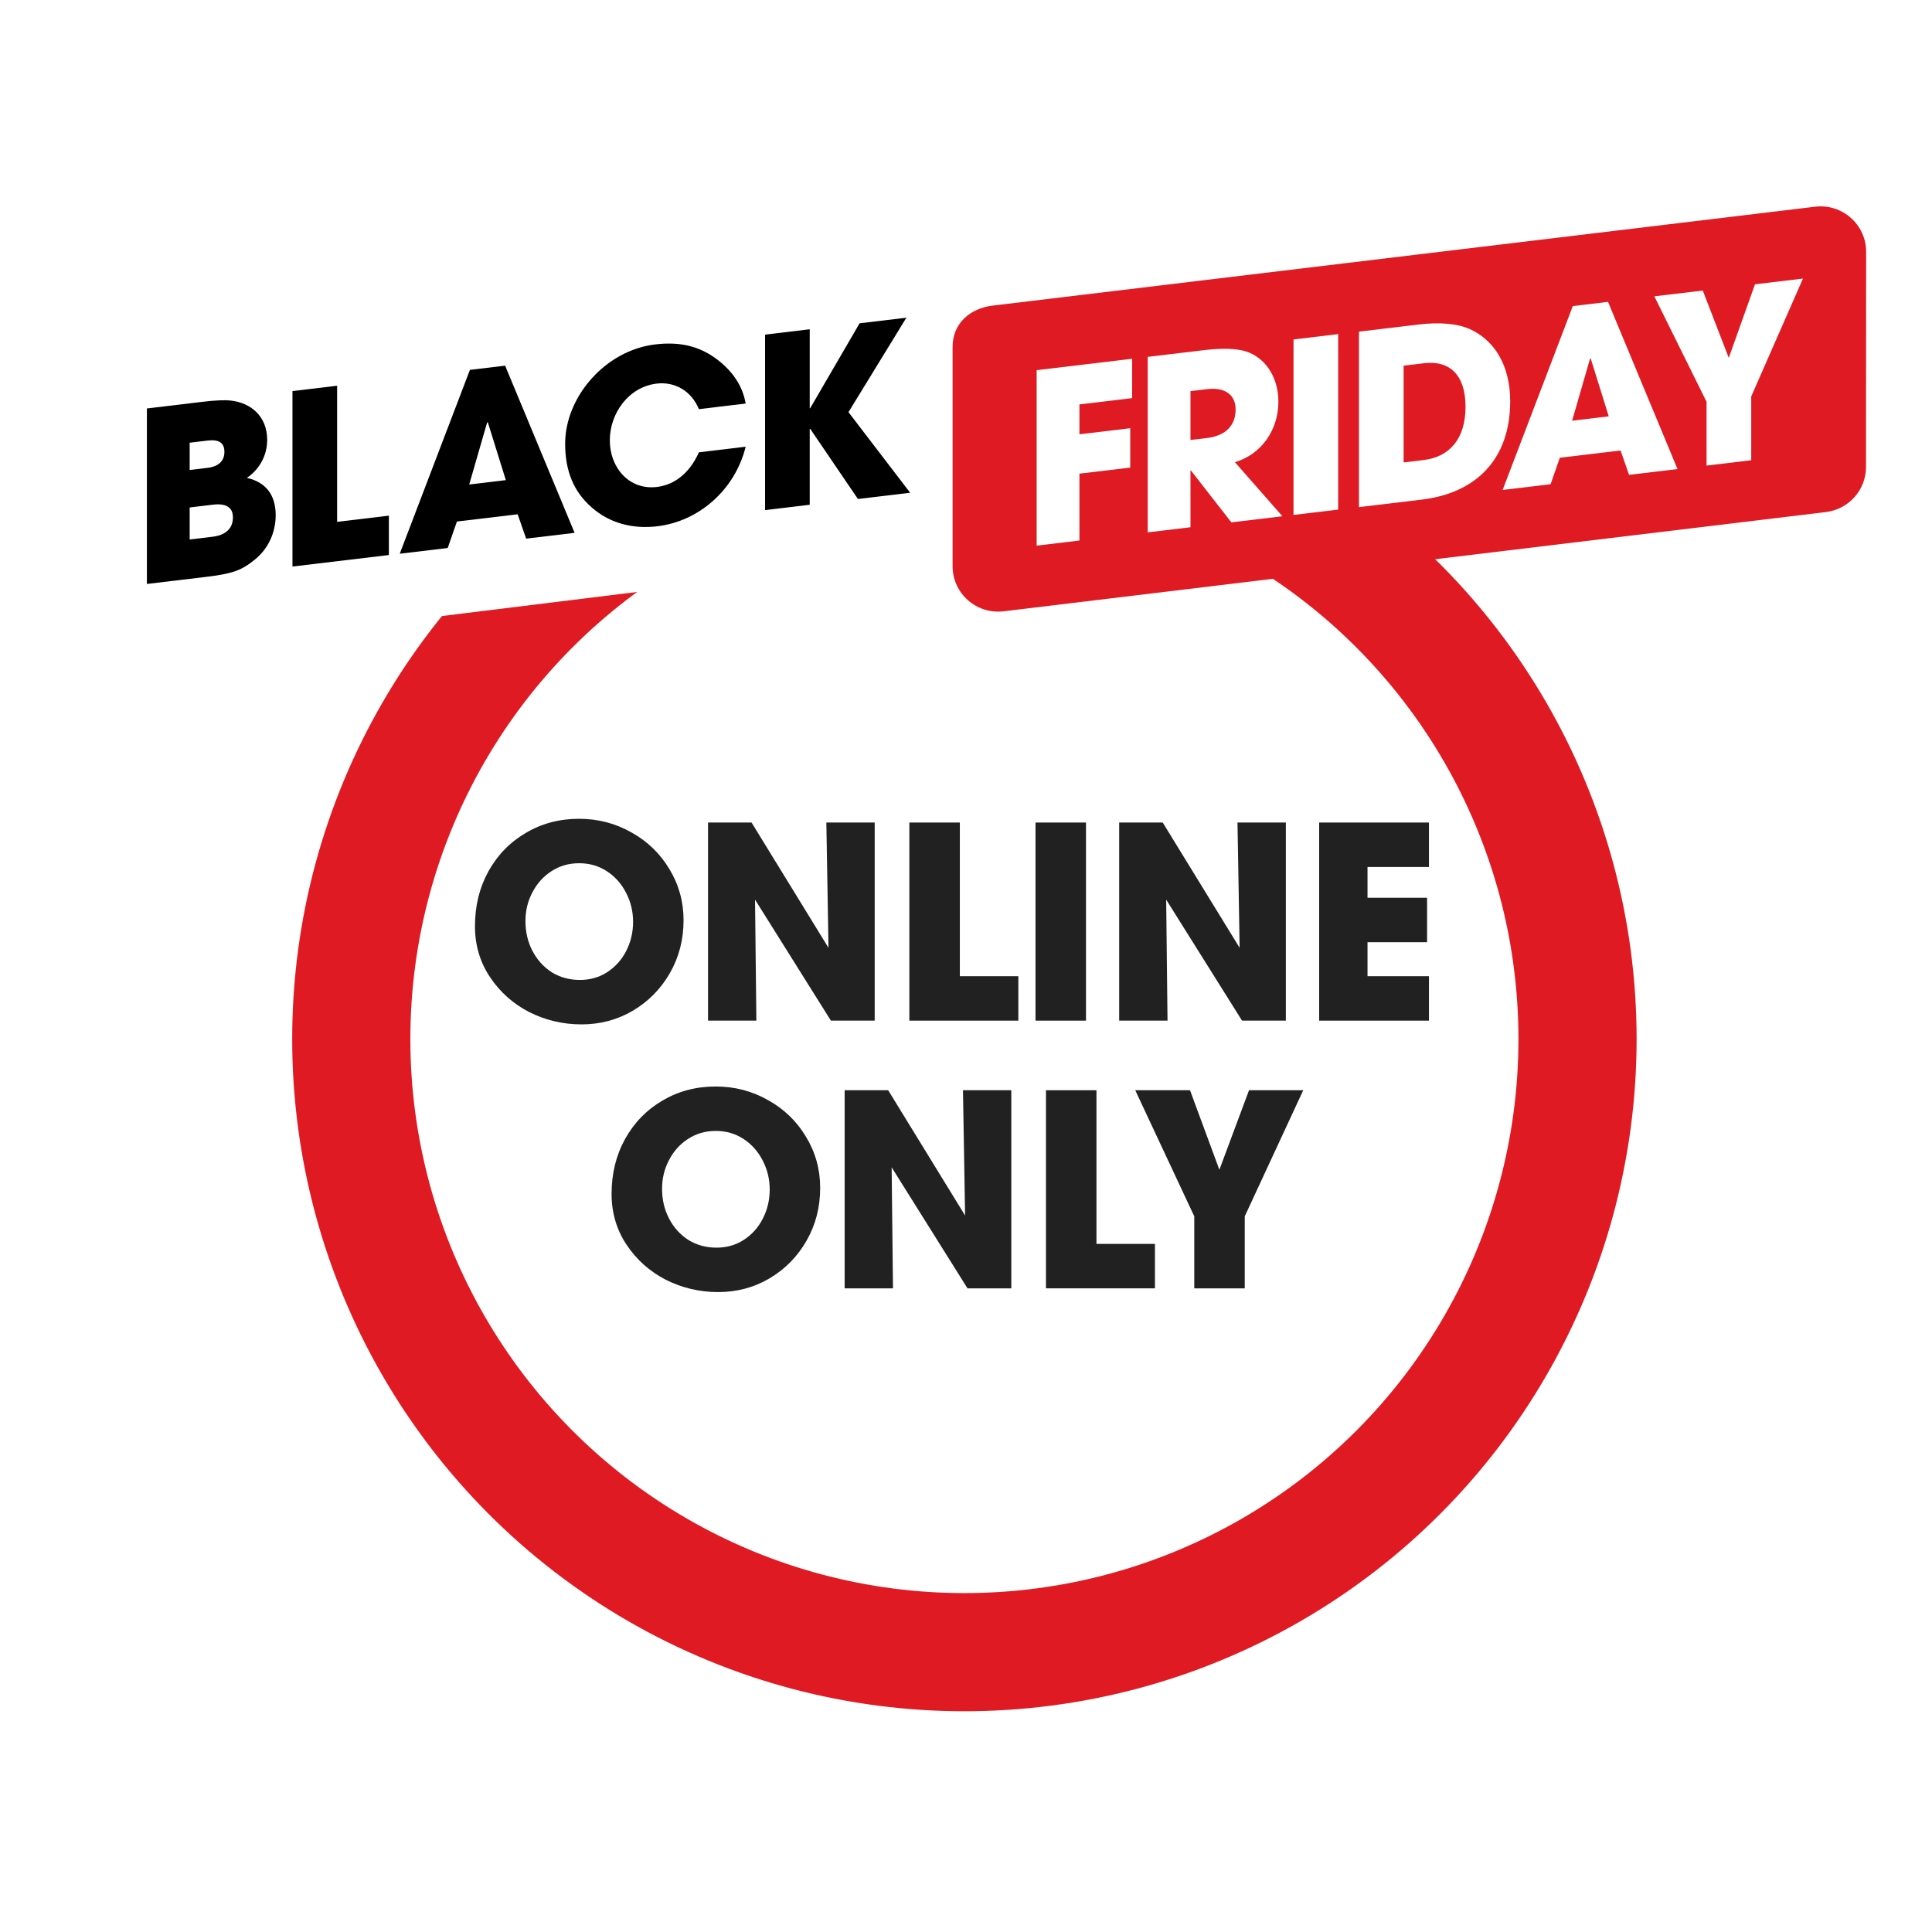 <svg width="440" height="440" viewBox="0 0 440 440" fill="none" xmlns="http://www.w3.org/2000/svg">
<circle cx="220" cy="237" r="160" fill="white"/>
<circle cx="219.636" cy="236.636" r="153.091" fill="#E01A22"/>
<circle cx="219.637" cy="236.636" r="126.182" fill="white"/>
<path d="M108.17 210.921C108.17 206.329 109.184 202.183 111.211 198.484C113.28 194.745 116.118 191.818 119.727 189.705C123.337 187.551 127.392 186.474 131.893 186.474C136.192 186.474 140.166 187.51 143.816 189.583C147.465 191.615 150.345 194.399 152.453 197.935C154.603 201.471 155.677 205.353 155.677 209.58C155.677 213.97 154.643 217.973 152.575 221.591C150.507 225.208 147.688 228.073 144.12 230.187C140.592 232.26 136.699 233.296 132.441 233.296C128.223 233.296 124.249 232.361 120.518 230.492C116.828 228.581 113.847 225.919 111.576 222.505C109.305 219.091 108.17 215.23 108.17 210.921ZM144.181 209.946C144.181 207.589 143.653 205.394 142.599 203.361C141.545 201.289 140.085 199.642 138.219 198.423C136.354 197.204 134.245 196.594 131.893 196.594C129.541 196.594 127.432 197.204 125.567 198.423C123.742 199.602 122.302 201.207 121.248 203.24C120.194 205.231 119.667 207.406 119.667 209.763C119.667 212.242 120.194 214.498 121.248 216.53C122.302 218.563 123.762 220.188 125.628 221.408C127.534 222.586 129.683 223.176 132.076 223.176C134.387 223.176 136.455 222.586 138.28 221.408C140.146 220.188 141.585 218.583 142.599 216.591C143.653 214.559 144.181 212.344 144.181 209.946Z" fill="#212121"/>
<path d="M172.258 232.443H161.248V187.327H171.163L188.682 215.86L188.196 187.327H199.206V232.443H189.23L171.954 204.886L172.258 232.443Z" fill="#212121"/>
<path d="M218.597 187.327V222.322H231.919V232.443H207.1V187.327H218.597Z" fill="#212121"/>
<path d="M247.327 187.327V232.443H235.83V187.327H247.327Z" fill="#212121"/>
<path d="M265.894 232.443H254.884V187.327H264.8L282.318 215.86L281.832 187.327H292.842V232.443H282.866L265.59 204.886L265.894 232.443Z" fill="#212121"/>
<path d="M325.433 187.327V197.448H311.442V204.459H325.007V214.579H311.442V222.322H325.433V232.443H300.432V187.327H325.433Z" fill="#212121"/>
<path d="M139.283 271.888C139.283 267.295 140.297 263.15 142.324 259.451C144.393 255.712 147.231 252.785 150.84 250.672C154.45 248.518 158.505 247.441 163.006 247.441C167.305 247.441 171.279 248.477 174.929 250.55C178.578 252.582 181.458 255.366 183.566 258.902C185.716 262.438 186.79 266.32 186.79 270.547C186.79 274.937 185.756 278.94 183.688 282.557C181.62 286.175 178.801 289.04 175.233 291.154C171.705 293.227 167.812 294.263 163.554 294.263C159.336 294.263 155.362 293.328 151.631 291.459C147.941 289.548 144.96 286.886 142.689 283.472C140.418 280.058 139.283 276.197 139.283 271.888ZM175.294 270.913C175.294 268.555 174.766 266.361 173.712 264.328C172.658 262.255 171.198 260.609 169.332 259.39C167.467 258.171 165.358 257.561 163.006 257.561C160.654 257.561 158.545 258.171 156.68 259.39C154.855 260.569 153.416 262.174 152.361 264.206C151.307 266.198 150.78 268.373 150.78 270.73C150.78 273.209 151.307 275.465 152.361 277.497C153.416 279.529 154.875 281.155 156.741 282.375C158.647 283.553 160.796 284.143 163.189 284.143C165.5 284.143 167.568 283.553 169.393 282.375C171.259 281.155 172.698 279.55 173.712 277.558C174.766 275.526 175.294 273.311 175.294 270.913Z" fill="#212121"/>
<path d="M203.371 293.41H192.361V248.294H202.276L219.795 276.827L219.309 248.294H230.319V293.41H220.343L203.067 265.853L203.371 293.41Z" fill="#212121"/>
<path d="M249.71 248.294V283.289H263.032V293.41H238.214V248.294H249.71Z" fill="#212121"/>
<path d="M258.544 248.294H271.014L277.705 266.401L284.457 248.294H296.805L283.484 277.009V293.41H271.987V277.009L258.544 248.294Z" fill="#212121"/>
<g filter="url(#filter0_d_1651_16)">
<path d="M32.479 144.706L224.848 120.979L224.884 62.462C224.884 56.269 219.458 51.462 213.284 52.188L24.167 74.772C18.939 75.387 15 79.801 15 85.046V135.153C15 141.353 20.437 146.163 26.616 145.425L32.479 144.704" fill="white"/>
<path d="M216.946 74.951V124.949C216.946 131.149 222.383 135.958 228.563 135.221L415.82 112.619C421.04 111.997 424.97 107.585 424.97 102.347L425 53.347C425 47.154 419.574 42.347 413.399 43.073L226.113 65.593C220.885 66.208 216.946 69.704 216.946 74.949V74.951Z" fill="#E01A22"/>
<path d="M236.093 120.264V80.3L257.834 77.703V86.668L245.833 88.102V94.906L257.404 93.524V102.49L245.833 103.871V119.1L236.093 120.264Z" fill="white"/>
<path d="M280.434 114.965L271.231 103.157L271.124 103.17V116.076L261.384 117.24V77.276L274.407 75.72C278.551 75.226 281.725 75.387 283.824 76.054C288.13 77.483 291.144 81.823 291.144 87.492C291.144 93.81 287.376 99.445 281.242 101.258L292.06 113.574L280.436 114.962L280.434 114.965ZM274.89 95.754C278.927 95.271 281.402 93.086 281.402 89.252C281.402 85.797 278.818 84.162 274.997 84.618L271.122 85.08V96.206L274.89 95.757V95.754Z" fill="white"/>
<path d="M294.589 113.272V73.308L304.76 72.093V112.056L294.589 113.272Z" fill="white"/>
<path d="M309.493 111.492V71.528L323.054 69.908C328.006 69.316 331.934 69.711 334.732 70.943C340.383 73.508 343.935 79.239 343.935 87.394C343.935 100.573 336.185 108.302 323.755 109.788L309.493 111.492ZM324.238 100.766C330.103 100.065 333.764 95.956 333.764 88.665C333.764 81.374 330.158 78.025 324.293 78.726L319.664 79.28V101.315L324.238 100.768V100.766Z" fill="white"/>
<path d="M371.007 104.141L369.069 98.594L355.239 100.246L353.14 106.276L342.216 107.58L358.199 65.706L366.218 64.749L382.04 102.823L371.009 104.141H371.007ZM362.288 77.696L362.127 77.662L358.038 91.814L366.38 90.818L362.291 77.696L362.288 77.696Z" fill="white"/>
<path d="M388.659 102.031V87.503L376.765 63.488L387.796 62.17L393.716 77.501L399.69 60.747L410.614 59.443L398.83 86.287V100.815L388.659 102.031Z" fill="white"/>
<path d="M33.456 128.989V89.026L46.211 87.501C49.064 87.161 51.163 87.072 52.561 87.229C57.081 87.714 60.849 90.775 60.849 96.176C60.849 99.579 59.234 102.796 56.22 104.831C60.58 105.822 62.786 108.744 62.786 113.336C62.786 117.17 61.172 120.875 58.157 123.341C55.036 125.929 52.991 126.657 46.696 127.411L33.458 128.992L33.456 128.989ZM47.233 102.556C49.763 102.254 51.108 101.013 51.108 98.906C51.108 96.798 49.818 96.036 47.288 96.337L43.199 96.825V103.037L47.236 102.553L47.233 102.556ZM48.417 118.239C51.27 117.898 53.046 116.444 53.046 113.851C53.046 111.528 51.486 110.582 48.472 110.94L43.199 111.571V118.862L48.419 118.239H48.417Z" fill="black"/>
<path d="M66.607 125.028V85.064L76.778 83.849V114.847L88.563 113.438V122.403L66.607 125.026L66.607 125.028Z" fill="black"/>
<path d="M119.828 118.67L117.89 113.123L104.061 114.774L101.961 120.804L91.037 122.109L107.021 80.235L115.04 79.278L130.861 117.351L119.83 118.67H119.828ZM111.11 92.222L110.948 92.188L106.859 106.34L115.201 105.344L111.112 92.222L111.11 92.222Z" fill="black"/>
<path d="M159.169 89.18C157.447 85.01 153.679 82.868 149.535 83.365C143.185 84.123 138.88 90.094 138.88 96.303C138.88 102.512 143.292 107.658 149.59 106.904C153.627 106.421 157.069 103.742 159.169 99.01L169.824 97.737C167.349 107.646 159.114 114.731 149.697 115.856C144.155 116.519 138.934 115.198 134.843 111.637C130.537 107.939 128.709 103.082 128.709 97.031C128.709 86.446 137.803 75.802 149.212 74.438C154.701 73.783 159.114 74.767 163.096 77.694C166.864 80.484 169.123 83.887 169.822 87.907L159.166 89.18H159.169Z" fill="black"/>
<path d="M195.386 109.64L184.516 93.658L184.409 93.671V110.954L174.238 112.17V72.206L184.409 70.99V88.973L184.516 88.96L195.764 69.631L206.419 68.358L193.234 89.862L207.28 108.22L195.386 109.64Z" fill="black"/>
</g>
<defs>
<filter id="filter0_d_1651_16" x="11" y="43" width="418" height="110.5" filterUnits="userSpaceOnUse" color-interpolation-filters="sRGB">
<feFlood flood-opacity="0" result="BackgroundImageFix"/>
<feColorMatrix in="SourceAlpha" type="matrix" values="0 0 0 0 0 0 0 0 0 0 0 0 0 0 0 0 0 0 127 0" result="hardAlpha"/>
<feOffset dy="4"/>
<feGaussianBlur stdDeviation="2"/>
<feComposite in2="hardAlpha" operator="out"/>
<feColorMatrix type="matrix" values="0 0 0 0 0 0 0 0 0 0 0 0 0 0 0 0 0 0 0.25 0"/>
<feBlend mode="normal" in2="BackgroundImageFix" result="effect1_dropShadow_1651_16"/>
<feBlend mode="normal" in="SourceGraphic" in2="effect1_dropShadow_1651_16" result="shape"/>
</filter>
</defs>
</svg>
